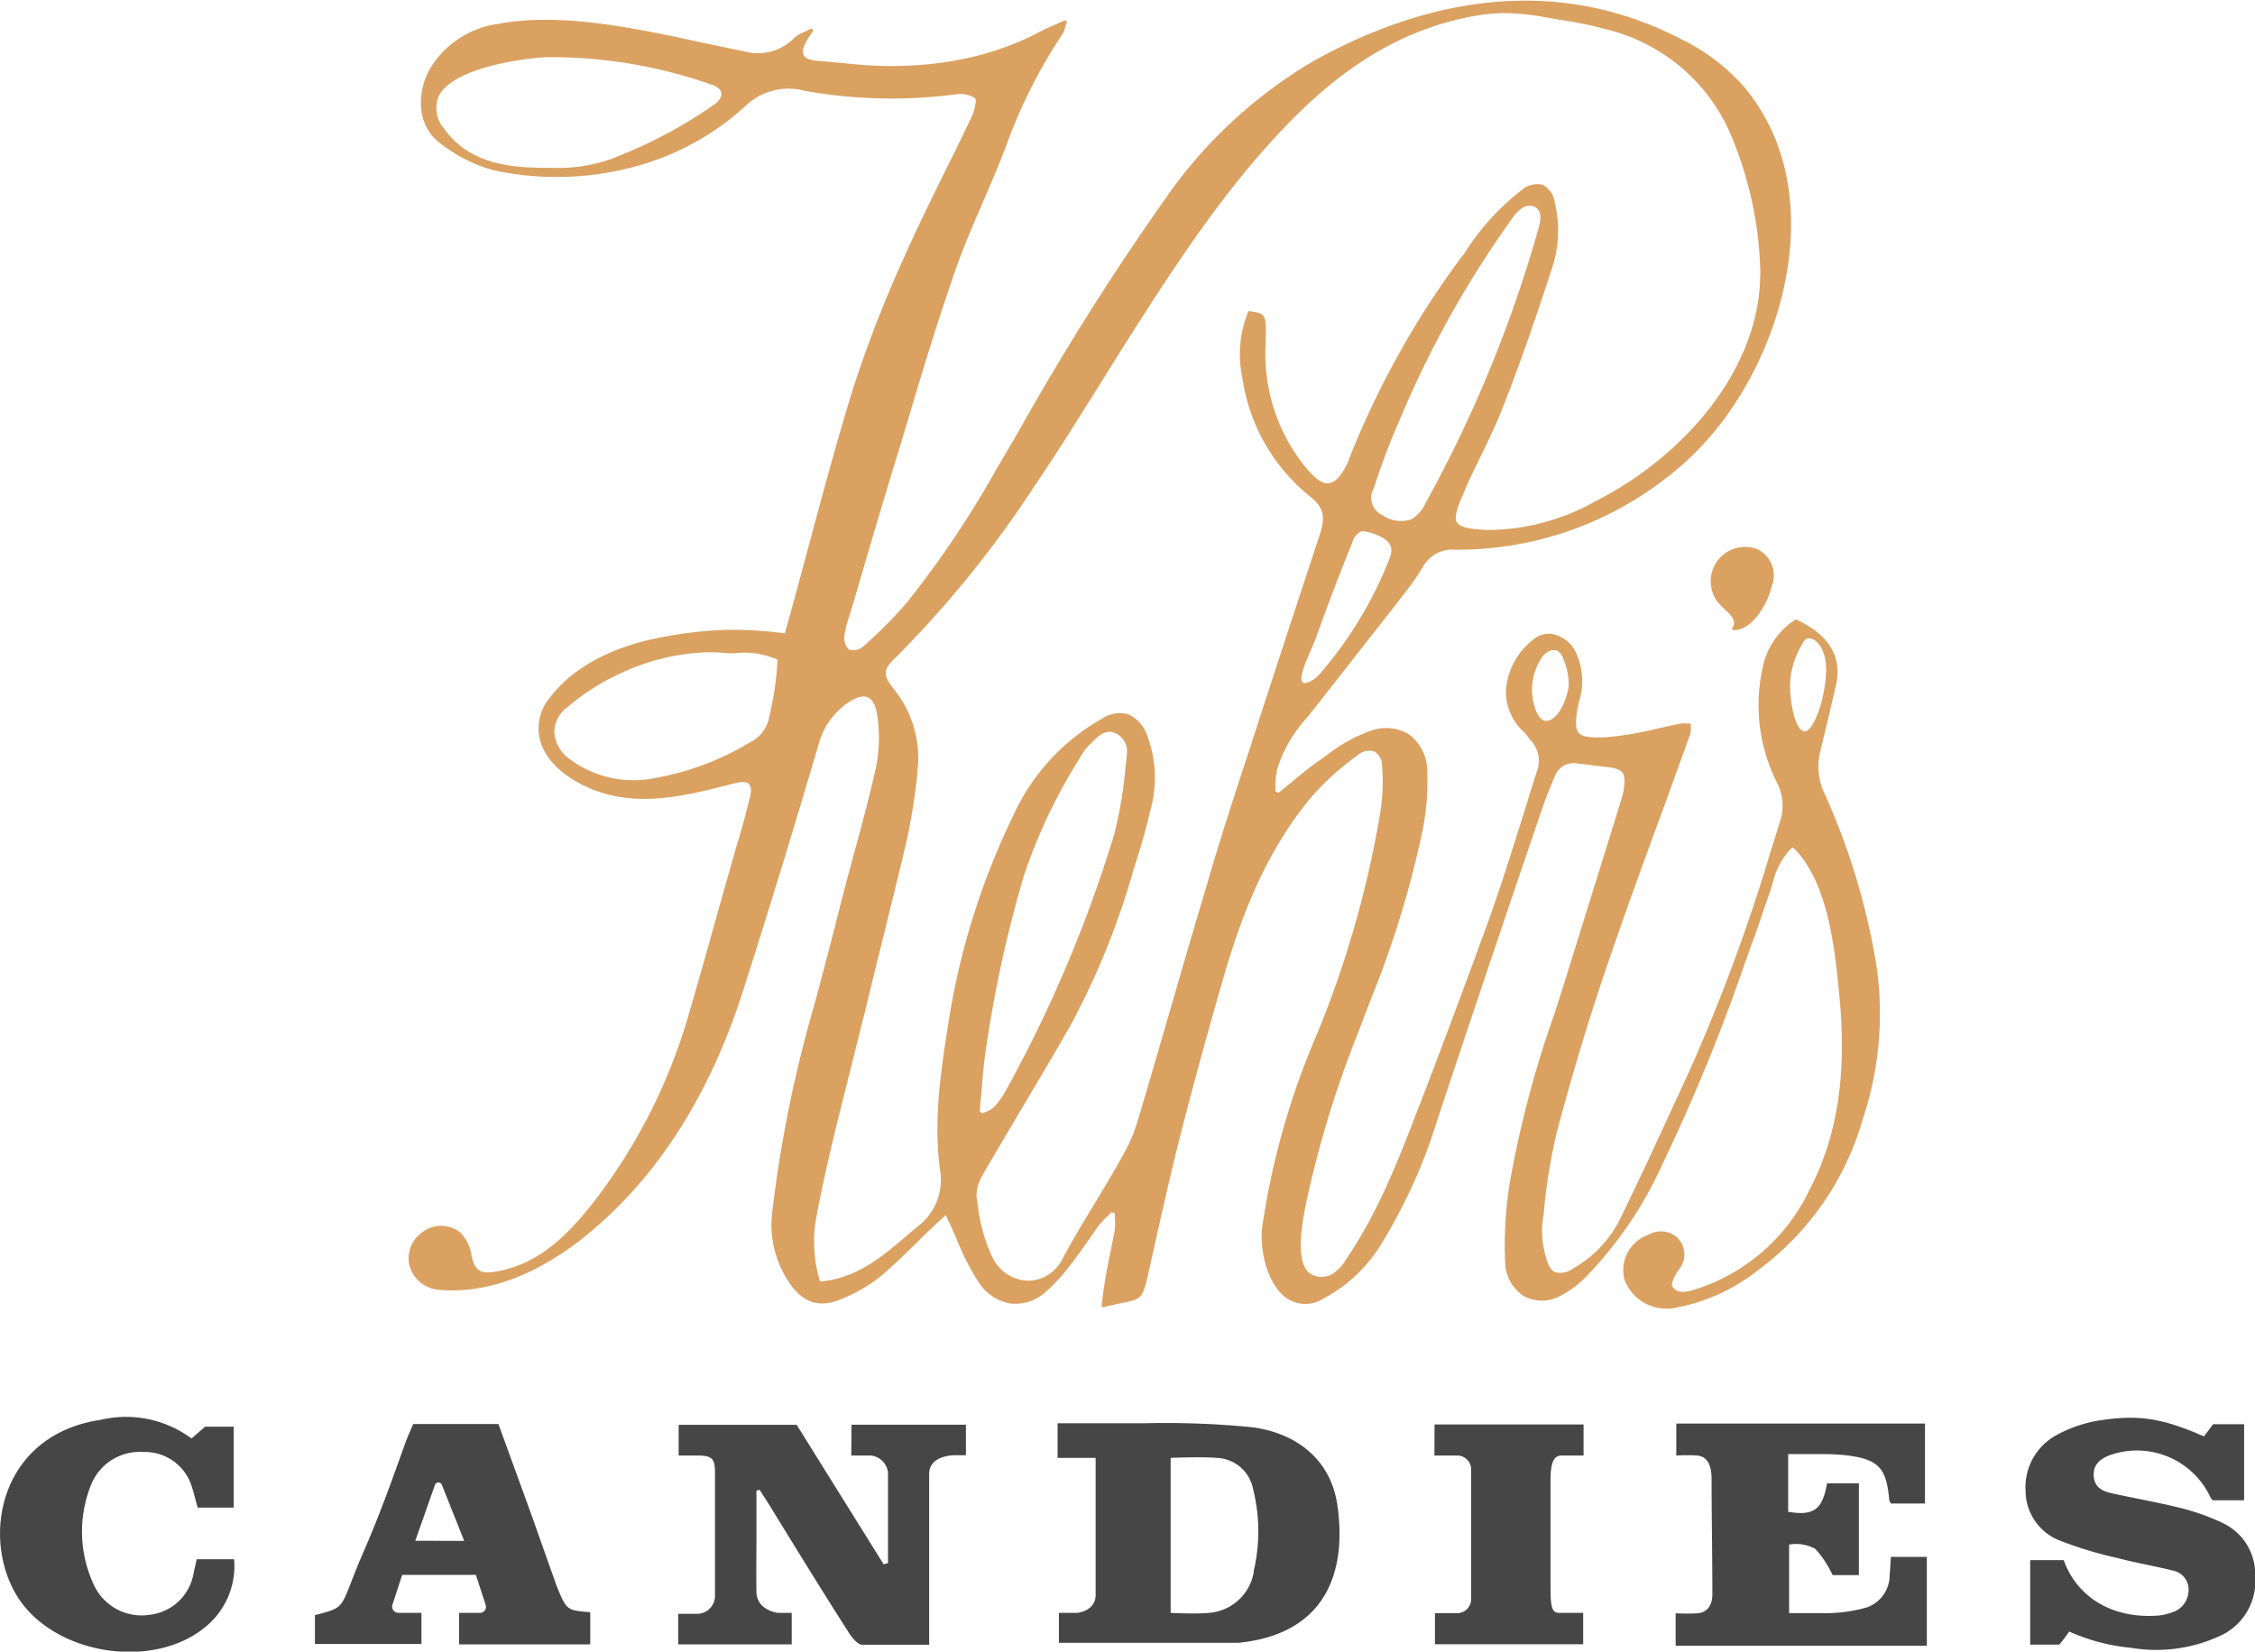 <svg xmlns="http://www.w3.org/2000/svg" viewBox="0 0 171.92 125.95">
  <defs>
    <style>.a{fill:#474646;}.b{fill:#daa161;}</style>
  </defs>
  <title>Kehr's Candies</title>
  <path d="M95.73 108.87a67.08 67.08 0 0 0-8.54-.33h-6.56v2.64h2.9v10.45c0 1.24-1.4 1.37-1.4 1.37h-1.4v2.28h13.7c6.47-.65 8.3-5.17 7.53-10.5-.5-3.45-3.05-5.4-6.24-5.9zm-.14 11a3.75 3.75 0 0 1-3.44 3.13c-.9.1-2.9 0-2.9 0v-11.82s2.38-.1 3.52 0a2.93 2.93 0 0 1 2.77 2.4 13.24 13.24 0 0 1 .03 6.28zM64.9 111h1.5a1.47 1.47 0 0 1 1.3 1.3V119.2l-.33.1-6.63-10.64h-9V111h1.37c1.17 0 1.4.2 1.4 1.3v9.47a1.37 1.37 0 0 1-1.3 1.3h-1.5v2.33h8.65V123h-1.07s-1.6-.2-1.62-1.6 0-2.8 0-4.2v-3.52l.24-.07.75 1.17c2 3.26 4 6.52 6.08 9.77.23.36.68.9 1 .88h5.1V124v-11.6c0-1.43 1.9-1.42 1.9-1.42h.9v-2.33h-8.72zM144.07 120.13a2.63 2.63 0 0 1-1.67 2.43 11.4 11.4 0 0 1-3 .46h-3v-5.23a3.08 3.08 0 0 1 2 .33 8 8 0 0 1 1.32 2h2v-7h-2.43c-.34 2-1 2.5-2.96 2.17v-4.4h2.7a17.24 17.24 0 0 1 1.8.1c2.4.3 3 1 3.2 3.37a.9.9 0 0 0 .13.3h2.6v-6.1H127.8V111a14.35 14.35 0 0 1 1.64 0c.5.08 1.05.4 1.05 1.8 0 2.76.06 5.82.06 8.77 0 1.1-.62 1.4-1.07 1.46a16.62 16.62 0 0 1-1.73 0v2.47h19.15v-6.77h-2.74c-.04.46-.04.94-.1 1.4zM169.32 116.08a17.82 17.82 0 0 0-3.15-1.1c-1.7-.42-3.44-.72-5.15-1.1-.75-.15-1.37-.48-1.4-1.37s.6-1.33 1.36-1.58a6.18 6.18 0 0 1 7.54 3.25 1.13 1.13 0 0 0 .17.23h2.4v-5.8h-2.36l-.7.93c-3.15-1.37-4.94-1.7-8.07-1.2a10 10 0 0 0-3.13 1.08 4.52 4.52 0 0 0-2.4 4.3 4.08 4.08 0 0 0 2.7 3.8 29.88 29.88 0 0 0 4.32 1.3c1.4.37 2.8.6 4.2.95a1.48 1.48 0 0 1 1.2 1.62 1.76 1.76 0 0 1-1.25 1.57 4.3 4.3 0 0 1-1 .24c-3.77.3-6.34-1.6-7.26-4.22h-2.56v6.44H157s.5-.6.75-1a14.86 14.86 0 0 0 4.7 1.24 11.58 11.58 0 0 0 7-1 4.57 4.57 0 0 0 2.48-4.45 4.3 4.3 0 0 0-2.6-4.12zM42.4 120.84l-2-5.64-2.4-6.6h-6.5c-.22.53-.44 1-.62 1.5-1 2.8-2 5.6-3.2 8.32-1.85 4.3-1.13 4.1-3.67 4.75v2.2h8.12V123h-1.76a.48.48 0 0 1-.45-.62l.74-2.28h5.62l.75 2.3a.46.46 0 0 1-.43.6H35v2.4h10v-2.45c-1.8-.15-1.8-.12-2.6-2.1zm-10.74-3.34l1.5-4.26a.28.28 0 0 1 .53 0l1.7 4.27zM14.6 109.7a8.38 8.38 0 0 0-6.93-1.42c-7.5 1.1-9.13 8.64-6.48 13.25s10.32 5.9 14.4 2.6a6 6 0 0 0 2.26-5.22H15l-.23 1a3.83 3.83 0 0 1-3.4 3.24 4 4 0 0 1-4.22-2.3 9.57 9.57 0 0 1-.23-7.56 4 4 0 0 1 4-2.56 3.75 3.75 0 0 1 3.75 2.8c.15.47.27 1 .4 1.44h2.75v-6.17h-2.18zM109.36 111h1.8a1.07 1.07 0 0 1 1 1.14v9.82a1.07 1.07 0 0 1-1 1.06h-1.76v2.37h11.3V123h-1.82c-.46 0-.67-.23-.67-1.8v-8.3c0-1.64.37-1.9.88-1.9h1.64v-2.37h-11.36z" class="a"/>
  <path d="M143.08 73.77a52.16 52.16 0 0 0-4-13.3 4.76 4.76 0 0 1-.3-3.18l.35-1.45c.28-1.17.57-2.38.84-3.58.48-2.16-.5-3.84-3-5a.12.12 0 0 0-.1 0 5.68 5.68 0 0 0-2.5 3.73 13.13 13.13 0 0 0 1.16 8.8 3.9 3.9 0 0 1 .15 2.95l-.68 2.18A141.14 141.14 0 0 1 129.1 81l-.74 1.63c-1.54 3.35-3.13 6.8-4.77 10.18a8.84 8.84 0 0 1-3.67 3.93 1.57 1.57 0 0 1-1.34.28c-.32-.12-.55-.48-.7-1.1a7 7 0 0 1-.3-2.54l.12-.92a42.6 42.6 0 0 1 1-6.15c1.22-4.6 2.55-9 4-13.18 1.32-3.88 2.76-7.8 4.15-11.58l2-5.53a1.4 1.4 0 0 0 .06-.47v-.25a.13.13 0 0 0-.14-.13H128.2c-.58.1-1.18.25-1.75.37a26.15 26.15 0 0 1-3.84.67c-1.33.08-2 0-2.28-.36s-.2-1.24.07-2.4a5.2 5.2 0 0 0-.26-3.7 2.5 2.5 0 0 0-1.67-1.37 1.72 1.72 0 0 0-1.5.34 5.38 5.38 0 0 0-2.16 3.92 4.2 4.2 0 0 0 1.42 3.23 1.92 1.92 0 0 1 .23.28 2.43 2.43 0 0 0 .2.27 2.27 2.27 0 0 1 .5 2.44q-.47 1.44-.9 2.9c-.9 2.82-1.8 5.76-2.83 8.6-1.73 4.75-3.47 9.4-5.17 13.83l-.1.24c-1.58 4.13-3.08 8-5.56 11.65a3.18 3.18 0 0 1-1 1.06 1.63 1.63 0 0 1-1.83-.1c-1.05-1-.46-3.93-.18-5.35l.07-.33a80.72 80.72 0 0 1 3.88-12.6l.15-.4.76-2a75.3 75.3 0 0 0 4-13 19.57 19.57 0 0 0 .37-4.42 3.6 3.6 0 0 0-1.34-2.9 3.4 3.4 0 0 0-3-.3 11.42 11.42 0 0 0-3.25 1.8l-.65.46c-.77.53-1.5 1.14-2.2 1.73l-.9.73-.24-.12v-.47a6.54 6.54 0 0 1 .12-1.18 10.52 10.52 0 0 1 2.38-4.07l.2-.26c2-2.52 4-5.12 6-7.64l1.38-1.78a19 19 0 0 0 1.17-1.72 2.56 2.56 0 0 1 2.45-1.3h.24a25.85 25.85 0 0 0 15.67-5.33 22.57 22.57 0 0 0 5.37-5.74c4.47-6.73 6.62-17.18.77-24.2a15.3 15.3 0 0 0-4.85-3.68c-10.82-5.6-21.3-2.1-28.2 1.8a36 36 0 0 0-11.2 10.53A202.8 202.8 0 0 0 77.6 33l-1.7 2.9A75 75 0 0 1 69.1 46a35.26 35.26 0 0 1-3.37 3.37 1.17 1.17 0 0 1-1 .17 1.26 1.26 0 0 1-.36-1 7.24 7.24 0 0 1 .35-1.46l.15-.48 1-3.4c.9-3.07 1.84-6.23 2.8-9.34l.84-2.8c1-3.4 2.1-6.9 3.28-10.32.66-1.9 1.47-3.76 2.25-5.57.56-1.3 1.13-2.62 1.65-4A39.52 39.52 0 0 1 81 2.6a1.63 1.63 0 0 0 .2-.46c0-.12.07-.26.13-.43a.13.13 0 0 0-.17-.15l-.72.32c-.42.18-.78.34-1.12.52-5.7 3.05-11.92 2.8-15.1 2.4-.4 0-.77-.08-1.13-.1-.88-.06-1.64-.1-1.82-.5s.07-.9.7-1.82a.13.13 0 0 0-.16-.18l-.48.23a2.46 2.46 0 0 0-.78.47 3.9 3.9 0 0 1-3.87 1c-1.2-.23-2.4-.5-3.57-.74-.9-.2-1.83-.4-2.75-.58-3.92-.78-8.47-1.5-12.38-.76a7.22 7.22 0 0 0-5.25 3.5c-.92 1.76-1 4.16.76 5.55A11.54 11.54 0 0 0 37.7 13a22.82 22.82 0 0 0 10.6-.27 20.25 20.25 0 0 0 8.7-4.8 4.74 4.74 0 0 1 4.37-1 37.62 37.62 0 0 0 11.46.27 2.16 2.16 0 0 1 1.5.28c.14.13 0 .85-.23 1.38-.65 1.37-1.32 2.76-2 4.1-1.1 2.24-2.24 4.54-3.25 6.84A93.34 93.34 0 0 0 65 29.75c-1.2 3.9-2.28 7.9-3.32 11.8-.6 2.2-1.2 4.5-1.85 6.75a29.67 29.67 0 0 0-5-.25 32.58 32.58 0 0 0-5.65.82c-2.26.58-5.34 1.8-7.23 4.3a3.64 3.64 0 0 0-.73 3.44c.64 2 2.9 3.3 4.66 3.84 3.13 1 6.45.24 9.85-.65.76-.2 1.2-.22 1.38 0s.2.56 0 1.24c-.28 1.22-.64 2.44-1 3.62-.15.56-.32 1.1-.47 1.67l-1 3.53c-.68 2.46-1.4 5-2.13 7.5a42.6 42.6 0 0 1-7.43 14.54c-1.85 2.3-4 4.53-7.32 5.08-1.17.2-1.6-.12-1.82-1.3A3.17 3.17 0 0 0 35.1 94a2.35 2.35 0 0 0-2.94 0 2.4 2.4 0 0 0-.93 2.56 2.54 2.54 0 0 0 2.2 1.8c4.37.4 8.2-1.8 10.66-3.67 5.7-4.4 10-10.93 12.66-19.45 2-6.25 3.9-12.5 5.68-18.54a5.6 5.6 0 0 1 2.06-3c.7-.5 1.27-.7 1.67-.52s.64.7.74 1.5a11.46 11.46 0 0 1-.1 3.76c-.48 2.2-1.08 4.4-1.66 6.55-.35 1.3-.72 2.64-1.06 4-.72 2.85-1.35 5.24-2 7.66a97.1 97.1 0 0 0-3.2 15.74 7.83 7.83 0 0 0 1.24 5.35c1.1 1.67 2.4 2.06 4.16 1.27a11.74 11.74 0 0 0 2.8-1.63c1-.84 1.94-1.76 2.85-2.65.7-.7 1.43-1.4 2.17-2.06.28.55.54 1.16.8 1.74a18.78 18.78 0 0 0 1.73 3.4 3.58 3.58 0 0 0 2.45 1.6 3.44 3.44 0 0 0 2.7-.94 13.64 13.64 0 0 0 1.72-1.86c.45-.58.88-1.18 1.3-1.77s.68-1 1-1.42a6.43 6.43 0 0 1 .67-.7l.27-.28.25.08v.36a4.24 4.24 0 0 1 0 .95l-.4 2a35.9 35.9 0 0 0-.6 3.73.13.13 0 0 0 .16.13c.66-.18 1.16-.28 1.56-.36 1.2-.24 1.4-.33 1.76-1.87l.67-3c.55-2.47 1.13-5 1.76-7.53 1.1-4.32 2.28-8.6 3.47-12.7 1.7-5.8 3.7-9.9 6.5-13.32a20.15 20.15 0 0 1 3.58-3.27 1.37 1.37 0 0 1 1.32-.34 1.28 1.28 0 0 1 .6 1.14 14.92 14.92 0 0 1-.18 3.77 78.52 78.52 0 0 1-4.77 16.62 58.4 58.4 0 0 0-4.18 14.67c-.25 1.88.42 4.5 1.85 5.5a2.53 2.53 0 0 0 2.75.06 11.48 11.48 0 0 0 4.58-4.37 41.6 41.6 0 0 0 4.17-9.3c2.07-6.27 4.22-12.63 6.3-18.78l1.67-4.9c.3-.9.66-1.75 1-2.56a1.53 1.53 0 0 1 1.83-.9h.15c.6.08 1.24.17 1.87.23s1.1.2 1.28.43.2.63.1 1.35a5.07 5.07 0 0 1-.17.68l-1.47 4.73-2.54 8.17c-.37 1.2-.77 2.44-1.15 3.62a80.1 80.1 0 0 0-3.36 12.76 30.23 30.23 0 0 0-.35 6 3.16 3.16 0 0 0 1.45 2.64 2.94 2.94 0 0 0 2.87-.1 7.6 7.6 0 0 0 1.66-1.2 30.17 30.17 0 0 0 6.07-8.9 142.4 142.4 0 0 0 6.2-15.13l.5-1.4c.58-1.54 1-2.9 1.45-4.13l.17-.54a5.7 5.7 0 0 1 1.43-2.75s.08-.07.12-.07.1.06.12.08c2.6 2.6 3.1 7.7 3.43 11.1.6 6-.1 10.74-2.24 14.87a14.5 14.5 0 0 1-8.92 7.7c-.8.24-1.3.14-1.57-.3-.08-.17.1-.66.45-1.2a1.82 1.82 0 0 0 .1-2.33 1.85 1.85 0 0 0-2.35-.4 2.86 2.86 0 0 0-1.85 3.4 3.42 3.42 0 0 0 3.15 2.24h.37a14.47 14.47 0 0 0 6.76-3A21.7 21.7 0 0 0 142 85.4a25.48 25.48 0 0 0 1.08-11.63zm-5.3-25.08a.46.46 0 0 1 .17 0 .7.7 0 0 1 .42.15c.93.72 1.1 2.3.5 4.7-.18.7-.74 2.23-1.26 2.23-.78 0-1.1-2.3-1.13-3.1v-.6a6.23 6.23 0 0 1 .92-2.94.93.93 0 0 1 .37-.45zm-18.18 3.44v.15a4.53 4.53 0 0 1-.3 1.16c-.33.9-.92 1.54-1.4 1.54-.4 0-.73-.44-.94-1.23a4.4 4.4 0 0 1 .5-3.47 1.66 1.66 0 0 1 .54-.57.93.93 0 0 1 .46-.13.64.64 0 0 1 .36.1 1.3 1.3 0 0 1 .4.66 4.9 4.9 0 0 1 .38 1.78zm-36.83 5a2 2 0 0 1 .35-.38l.2-.2c.5-.5 1-.92 1.64-.67a1.52 1.52 0 0 1 .94 1.7c0 .34-.08.67-.1 1a32.32 32.32 0 0 1-.84 5 100.83 100.83 0 0 1-8.15 19.36 6.92 6.92 0 0 1-1 1.46 1.8 1.8 0 0 1-.62.38l-.28.13-.2-.13c0-.44.06-.9.1-1.33.08-1 .16-2 .3-3.05a94.47 94.47 0 0 1 2.96-13.65 41.86 41.86 0 0 1 4.7-9.64zm-7.82 32.4l2.78-4.72c1.3-2.17 2.62-4.4 3.9-6.64a58.74 58.74 0 0 0 4.7-11.53c.48-1.58 1-3.14 1.34-4.73a9.06 9.06 0 0 0-.22-5.84 2.65 2.65 0 0 0-1.45-1.6 2.42 2.42 0 0 0-2 .35 16.06 16.06 0 0 0-6.73 7.34 55.77 55.77 0 0 0-5 16.08c-.62 3.92-1.1 7.46-.58 11.13a4.43 4.43 0 0 1-1.78 4.2l-.87.74c-1.84 1.57-3.75 3.18-6.52 3.42a10.43 10.43 0 0 1-.33-4.65c.48-2.62 1.07-5.13 1.58-7.25L66 76.92c1-4.16 2.1-8.46 3.1-12.7a46.8 46.8 0 0 0 .83-5.15v-.17a8.34 8.34 0 0 0-1.8-6.37c-.8-1-.8-1.45 0-2.23a81.63 81.63 0 0 0 10.73-13.22c1.7-2.5 3.32-5.1 4.9-7.62l1.87-3C89.33 20.66 93.53 14 99 8.63c4.13-4.06 8.42-6.47 13.14-7.36a13.48 13.48 0 0 1 2.5-.27 17.53 17.53 0 0 1 3.08.3l1.14.2a31.38 31.38 0 0 1 4.28.92 13.87 13.87 0 0 1 9.05 8.43 28.47 28.47 0 0 1 2 9.37c.33 7.9-6.06 14.73-12.54 18a16.93 16.93 0 0 1-8.17 2.2c-1.5-.06-2.16-.22-2.4-.57s0-1.12.53-2.3c.4-1 .87-1.9 1.32-2.84.58-1.2 1.17-2.42 1.66-3.68 1.3-3.3 2.5-6.78 3.74-10.6a9 9 0 0 0 .2-5 1.76 1.76 0 0 0-.93-1.34 1.82 1.82 0 0 0-1.62.43 18.74 18.74 0 0 0-4.4 4.9l-.1.1a67.64 67.64 0 0 0-8.53 15.23c0 .08-.07.15-.1.23v.1c-.54 1.15-1 1.7-1.53 1.77s-1.12-.38-1.93-1.4a13.7 13.7 0 0 1-2.9-9.2v-.46a8.22 8.22 0 0 0 0-1.1c-.08-.76-.24-.8-1.22-.96a.13.13 0 0 0-.13.1 8.6 8.6 0 0 0-.42 5 14.2 14.2 0 0 0 5.12 9c1.07.84 1.25 1.55.76 3-2 6.06-3.66 11.12-5.2 15.9-1.18 3.6-2.4 7.3-3.5 11.13-.83 2.76-1.65 5.57-2.43 8.28-.9 3.07-1.8 6.24-2.74 9.35a11.7 11.7 0 0 1-.86 2.13c-.78 1.46-1.65 2.9-2.5 4.3s-1.66 2.76-2.42 4.18a2.94 2.94 0 0 1-2.55 1.57 3.12 3.12 0 0 1-2.72-1.75 12.46 12.46 0 0 1-1.13-4l-.1-.65a2.94 2.94 0 0 1 .5-1.7zm28.7-48.95a.72.72 0 0 1 .28-.06 2.14 2.14 0 0 1 .63.13c1 .32 1.48.72 1.52 1.25a1.73 1.73 0 0 1-.17.76 30 30 0 0 1-5.23 8.66 2.27 2.27 0 0 1-1.14.78.3.3 0 0 1-.23-.07l-.04-.05c-.25-.34.44-1.9.77-2.63l.25-.6c.87-2.45 1.82-4.93 2.8-7.36a1.34 1.34 0 0 1 .57-.8zm1.06-3.26a54.1 54.1 0 0 1 2-5.3 77.6 77.6 0 0 1 8.5-15.25 3 3 0 0 1 .87-.93 1.18 1.18 0 0 1 .57-.15.78.78 0 0 1 .53.2.88.88 0 0 1 .26.67 3.2 3.2 0 0 1-.14.84 98.76 98.76 0 0 1-8.58 20.9 2.94 2.94 0 0 1-1.1 1.3 2.47 2.47 0 0 1-2.23-.32 1.46 1.46 0 0 1-.7-1.97zM55 7.14c0 .27-.17.58-.58.86a36.2 36.2 0 0 1-7.93 4.16 12.14 12.14 0 0 1-4.32.64H42c-2.26 0-4.6-.1-6.56-1.42a6.28 6.28 0 0 1-1.54-1.52 2.4 2.4 0 0 1-.47-2.5c1.05-2.17 6.3-2.9 8.24-3h.22a36.8 36.8 0 0 1 12.26 2.06c.5.15.84.42.84.7zm4.28 43.18a23.48 23.48 0 0 1-.62 4.28l-.05.24a2.68 2.68 0 0 1-1.48 1.8 21 21 0 0 1-7.07 2.67 8.16 8.16 0 0 1-6.6-1.4 2.74 2.74 0 0 1-1.2-2.1 2.37 2.37 0 0 1 1-1.88 17.22 17.22 0 0 1 4.1-2.6A16.58 16.58 0 0 1 54 49.74a13.06 13.06 0 0 1 1.47.08H56a6.13 6.13 0 0 1 3.3.5z" class="b"/>
  <path d="M132.08 48a.13.13 0 0 0 .1.06c1.4 0 2.6-2 2.9-3.37a2.22 2.22 0 0 0-1.08-2.8 2.62 2.62 0 0 0-3.06 4 4.8 4.8 0 0 0 .48.5c.47.45 1 .92.7 1.42a.13.13 0 0 0-.04.18z" class="b"/>
</svg>